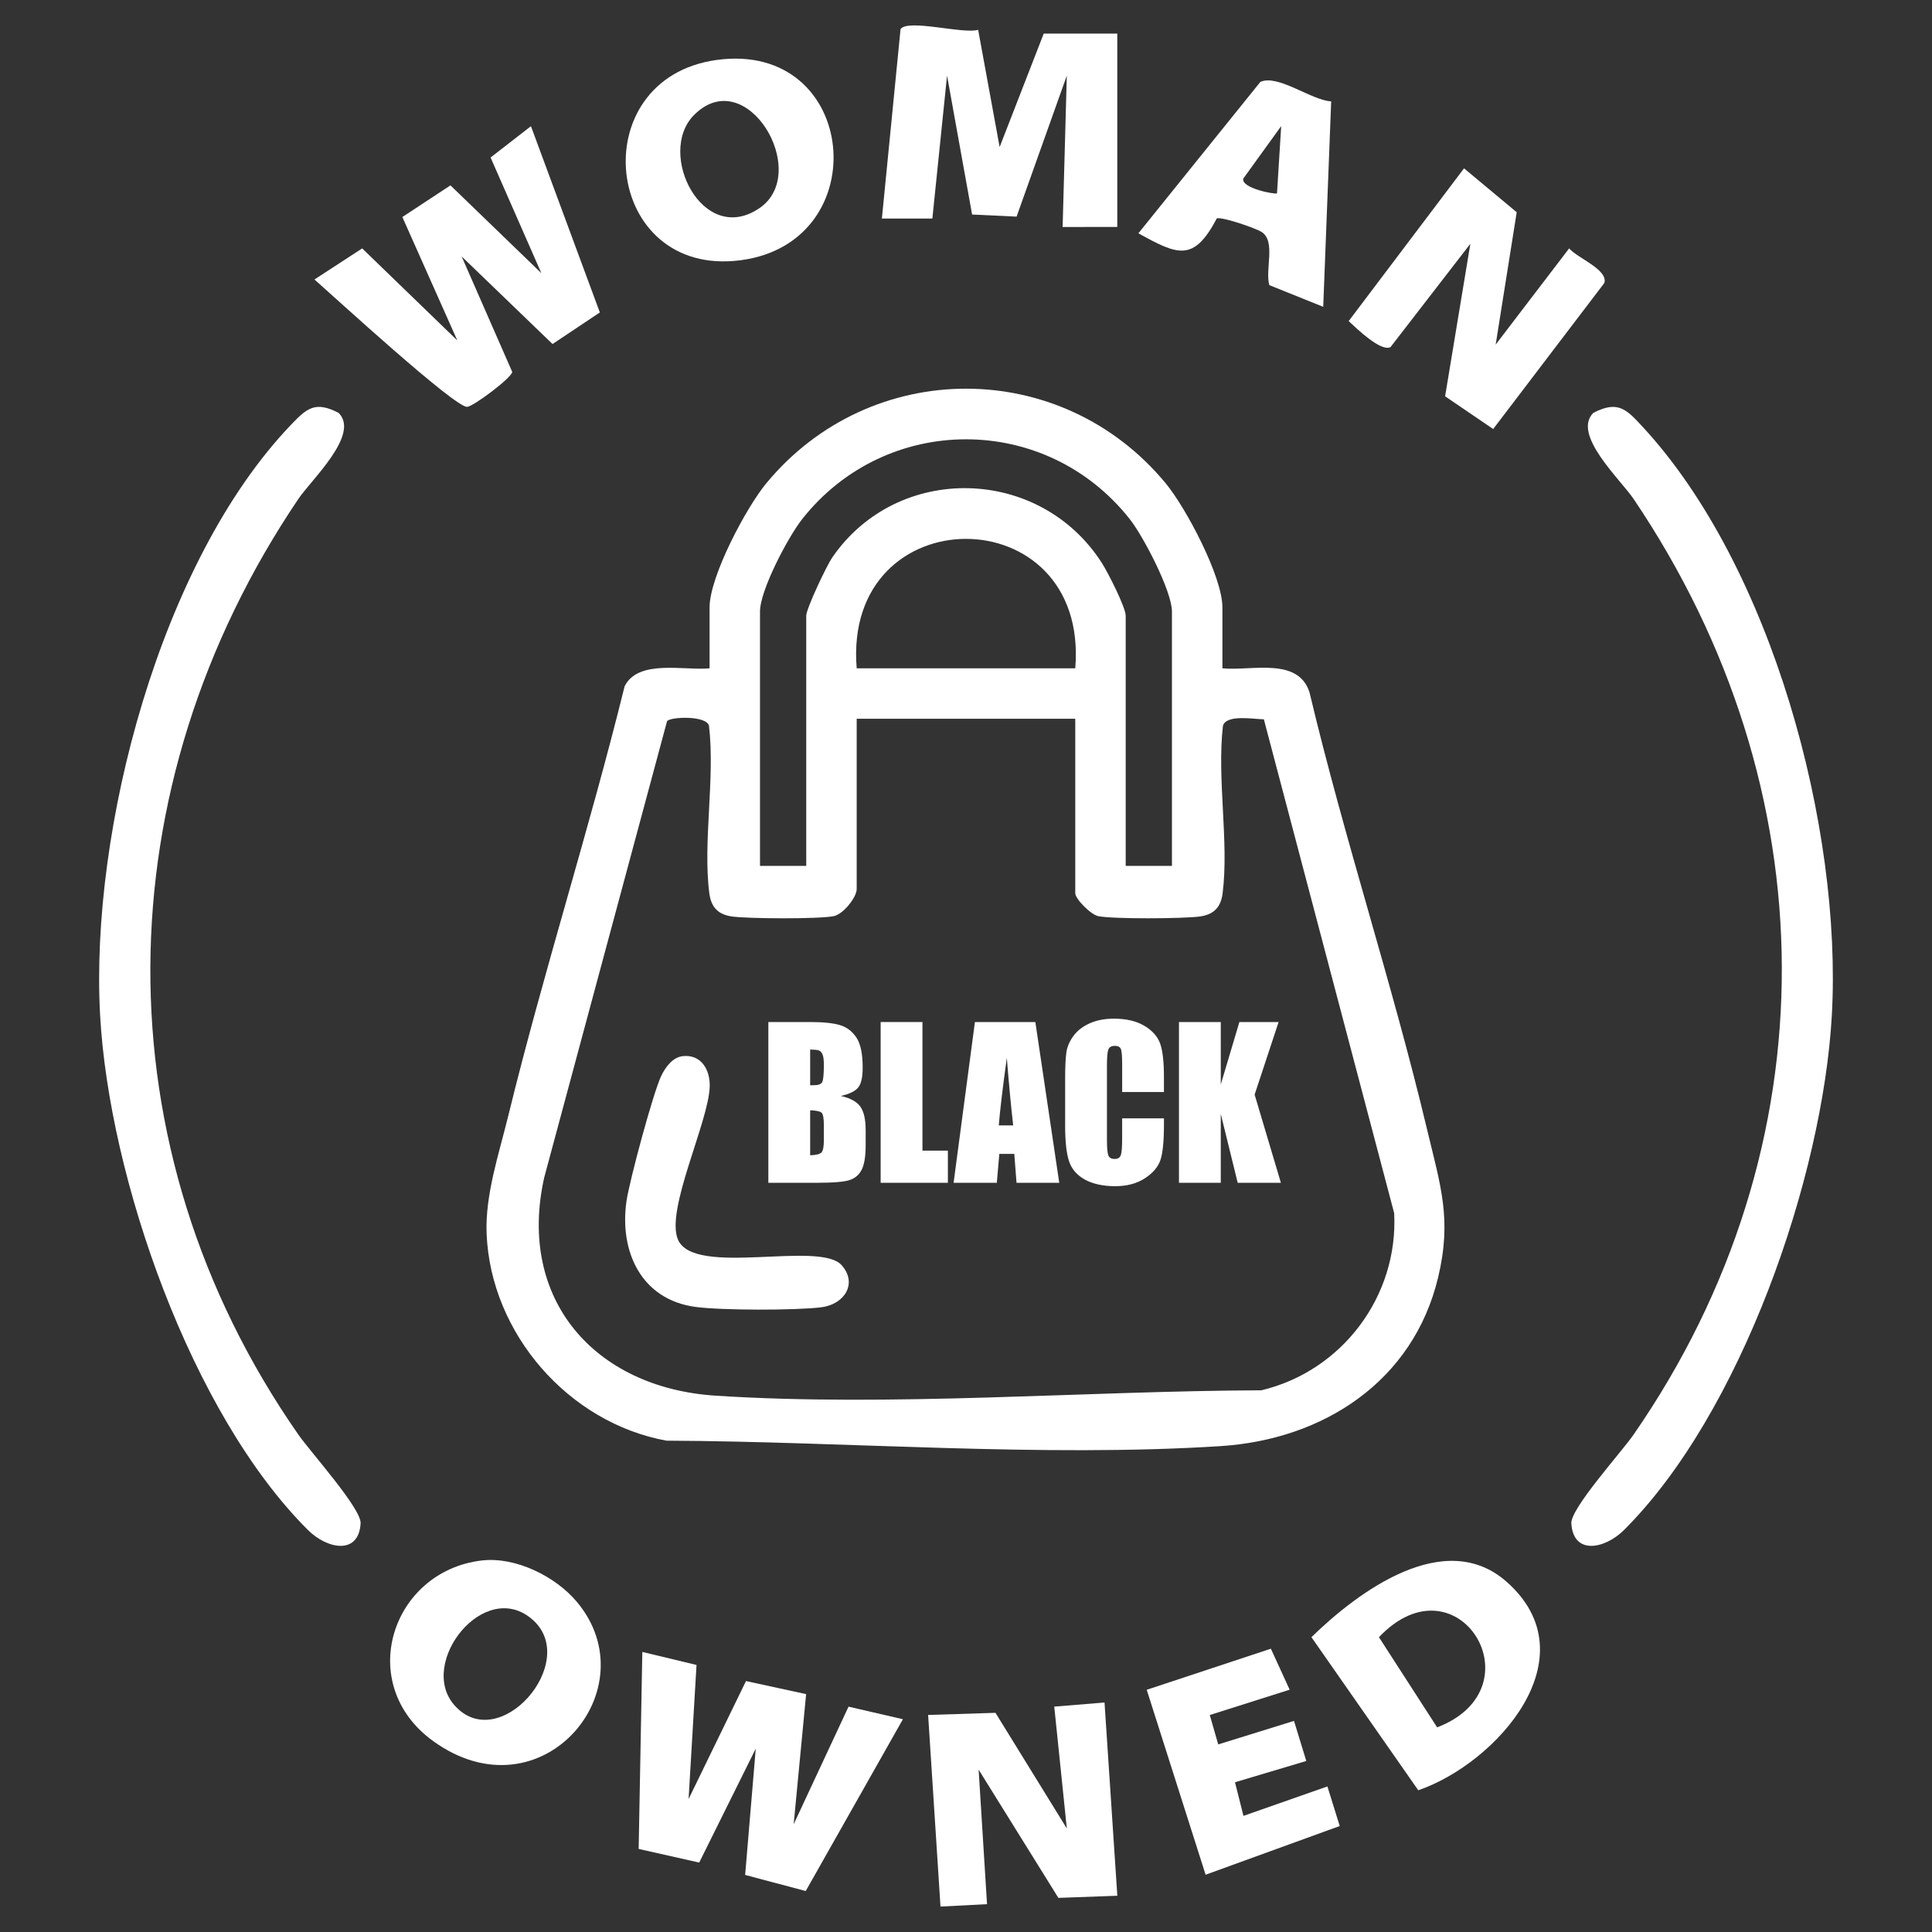 <?xml version="1.0" encoding="UTF-8"?>
<svg id="Layer_1" data-name="Layer 1" xmlns="http://www.w3.org/2000/svg" viewBox="0 0 1900 1900">
  <rect x="0" y="0" width="1900" height="1900" fill="#333333" stroke="none"/>
  <defs>
    <style>
      .cls-1 {
        fill: #fff;
      }

      .cls-2 {
        fill: none;
      }
    </style>
  </defs>
  <rect class="cls-2" width="1900" height="1900"/>
  <g>
    <path class="cls-1" d="M1202.14,657.25c28.73,2.78,74.66-11.45,85.73,23.82,34.29,144.28,81.33,285.84,115.65,430.01,13.01,54.63,24.51,87.49,10.85,144.91-24.33,102.25-112.68,159.72-214.12,166.19-175.65,11.2-368.38-4.6-544.77-5.37-96.16-17.45-172.85-105.16-176.92-203.35-1.59-38.23,12.08-78.53,21.16-115.63,34.67-141.66,79.55-281.22,114.53-422.87,13.39-26.97,58.5-15.3,83.57-17.71v-59.94c0-30.32,35.84-97.89,55.76-122,102.5-124.03,290.22-124.15,392.82,0,19.92,24.1,55.76,91.68,55.76,122v59.94ZM1152.53,851.54v-250.1c0-20.07-28.08-73.92-41.43-90.86-82.59-104.78-239.72-104.7-322.26,0-13.74,17.44-41.43,69.72-41.43,90.86v250.1h45.47v-245.96c0-7.08,20.15-49.41,25.49-57.19,64.32-93.76,204.68-90.26,265.61,5.85,5.65,8.92,23.07,43.01,23.07,51.34v245.96h45.47ZM1057.46,657.25c13.99-169.71-228.93-169.76-214.96,0h214.96ZM842.5,706.86v167.42c0,8.13-13.19,24.96-22.85,26.76-15.31,2.85-82.79,2.49-99.31.33-13.96-1.83-20.93-8.96-22.74-22.74-6.56-50.03,5.81-113.41-.36-164.99-2.82-10.22-38.24-8.78-41.24-4.38l-120.82,448.83c-26.76,119.84,49.67,206.8,168.66,214.48,172.9,11.16,362.96-4.65,536.58-5.3,79.38-18.82,134.86-92.52,130.67-174.17l-128.17-485.71c-10.21-.12-36.52-5.05-40.21,6.24-6.09,51.71,6.09,114.77-.36,164.99-1.79,13.9-8.98,20.97-22.74,22.74-16.58,2.13-84.1,2.55-99.32-.32-7.56-1.43-22.84-17.03-22.84-22.63v-171.55h-214.96Z"/>
    <path class="cls-1" d="M333.04,406.07c21.24,21.21-26.8,65.61-39.58,84.53-191.29,283.26-196.94,637.71,0,920.31,12,17.22,62.08,72.74,61.18,87.26-1.97,31.73-33.24,24.96-51.7,6.6-115.03-114.46-195.75-346.8-204.5-506.52-9.98-182.16,59.19-446.41,188.02-580.79,15.32-15.98,23.56-23.34,46.57-11.39Z"/>
    <path class="cls-1" d="M1566.91,406.07c24.41-12.78,32.88-3.23,48.48,13.62,127.31,137.59,196.34,394.54,186.12,578.56-8.86,159.62-89.5,392.09-204.5,506.52-18.45,18.36-49.73,25.13-51.7-6.6-.91-14.61,49.18-69.93,61.18-87.26,196.67-284.07,192.17-635.77,0-920.31-12.78-18.92-60.81-63.32-39.58-84.53Z"/>
    <path class="cls-1" d="M1098.79,223.2l-53.76.02,4.11-148.82-49.39,138.64-43.75-2.07-24.63-136.63-14.45,140.61h-49.64s18.35-186.31,18.35-186.31c7.24-10.37,61.58,5.13,76.33.68l21.12,115.3,43.36-111.59h72.34v190.16Z"/>
    <path class="cls-1" d="M453.96,252.14l49.8,113.63c-.55,5.75-37.8,33.7-44.28,34.34-11.81,1.16-132.16-109.39-150.23-125.26l46.93-30.56,93.56,90.52-54.05-121.39,47.3-31.12,89.42,86.37-49.96-113.77,39.7-30.8,67.76,183.19-46.53,31.04-89.44-86.19Z"/>
    <polygon class="cls-1" points="684.99 1637.38 677.19 1769.23 733.63 1653.22 792.77 1666.05 780.53 1794.03 834.48 1678.39 887.96 1690.75 792.38 1859.71 732.81 1843.89 743.24 1719.67 687.62 1831.72 628.08 1818.31 631.69 1624.58 684.99 1637.38"/>
    <path class="cls-1" d="M1470.88,338.92l72.28-94.65c8.06,9.55,38.28,20.73,34.67,33.94l-109.38,143.71-47.28-32.17,24.84-150.01-78.5,101.58c-9.41,5.04-33.64-18.5-41.17-25.55l113.45-150.23,51.8,43.19-20.69,130.2Z"/>
    <polygon class="cls-1" points="1086.23 1674.32 1098.82 1864.35 1040.85 1866.44 962.42 1740.33 970.67 1872.62 924.91 1875 912.75 1686.55 978.98 1684.46 1049.15 1798.17 1036.79 1678.35 1086.23 1674.32"/>
    <path class="cls-1" d="M1481.82,1555.72c83.22,73.82-9.89,178.35-87.04,204.9l-105.07-150.57c46.13-45.01,131.35-108.23,192.1-54.33ZM1413.33,1698.74c101.15-38.74,20.09-170.01-57.23-88.67l57.23,88.67Z"/>
    <path class="cls-1" d="M473.62,1534.65c33.31-3.98,72.62,15.57,93.66,40.63,72.09,85.85-34.96,213.6-141.18,137.05-77.48-55.84-41.29-167.07,47.53-177.68ZM446.94,1677.03c43.82,49.5,123.23-42.02,77.42-83.64-47.13-42.82-114.32,41.96-77.42,83.64Z"/>
    <path class="cls-1" d="M705.08,58.92c139.16-18.85,157.3,179.35,23.39,196.99-135.59,17.87-156.46-178.97-23.39-196.99ZM682.67,112.98c-37.65,37.59,8.59,130.26,64.58,91.45,50.6-35.07-13.04-142.91-64.58-91.45Z"/>
    <path class="cls-1" d="M1309.13,99.66l-7.82,202.09-53-21.34c-4.43-15.12,6.69-43.25-7.65-52.31-5.97-3.77-37.69-14.71-43.94-13.41-22.76,43.2-38.19,36.34-77.18,14.74l119.94-148.88c17.33-7.85,50.14,18.11,69.64,19.13ZM1255.86,190.12l4.11-66.11-37.29,51.62c-2.26,9.6,31.91,15.88,33.18,14.49Z"/>
    <polygon class="cls-1" points="1268.29 1661.71 1189.73 1686.62 1198.05 1715.52 1272.57 1692.39 1284.66 1731.81 1214.53 1752.74 1222.86 1785.8 1305.42 1756.84 1317.53 1795.78 1185.64 1843.67 1127.72 1661.79 1249.82 1621.4 1268.29 1661.71"/>
    <path class="cls-1" d="M671.5,1038.64c18.02-1.92,26.91,13.36,26.47,29.72-.93,35.09-44.13,122.25-31.08,151.04,16.59,36.61,139.39.19,160.97,24.99,15.9,18.28,2.14,38.61-20.42,41.28-26.12,3.09-97.91,3.08-123.73-.44-53.26-7.25-74.75-54.69-67.58-104.06,2.89-19.92,26.05-106.01,34.1-122.99,4.03-8.49,11.2-18.47,21.27-19.54Z"/>
  </g>
  <g>
    <path class="cls-1" d="M755.62,1005.1h41.02c12.95,0,22.77,1.01,29.44,3.03,6.67,2.02,12.06,6.1,16.16,12.25,4.1,6.15,6.15,16.05,6.15,29.72,0,9.24-1.45,15.68-4.35,19.32-2.9,3.64-8.61,6.44-17.14,8.39,9.5,2.15,15.95,5.72,19.34,10.7,3.38,4.98,5.08,12.62,5.08,22.91v14.66c0,10.68-1.22,18.6-3.66,23.74-2.44,5.15-6.33,8.66-11.67,10.55-5.34,1.89-16.28,2.83-32.81,2.83h-47.56v-158.11ZM796.74,1032.15v35.16c1.76-.06,3.12-.1,4.1-.1,4.04,0,6.61-.99,7.71-2.98,1.11-1.99,1.66-7.67,1.66-17.04,0-4.95-.46-8.41-1.37-10.4-.91-1.99-2.1-3.24-3.56-3.76-1.46-.52-4.31-.81-8.54-.88ZM796.74,1091.91v44.24c5.79-.2,9.49-1.11,11.08-2.73,1.59-1.63,2.39-5.63,2.39-12.01v-14.75c0-6.77-.72-10.87-2.15-12.3-1.43-1.43-5.21-2.25-11.33-2.44Z"/>
    <path class="cls-1" d="M907.18,1005.1v126.47h25v31.64h-66.11v-158.11h41.11Z"/>
    <path class="cls-1" d="M1018.2,1005.1l23.51,158.11h-42.02l-2.21-28.42h-14.71l-2.47,28.42h-42.5l20.97-158.11h59.42ZM996.41,1106.76c-2.08-17.91-4.17-40.04-6.26-66.41-4.19,30.27-6.82,52.41-7.89,66.41h14.15Z"/>
    <path class="cls-1" d="M1144.68,1073.94h-41.11v-27.48c0-7.99-.44-12.98-1.32-14.96-.88-1.98-2.82-2.97-5.81-2.97-3.39,0-5.53,1.21-6.45,3.61-.91,2.41-1.37,7.62-1.37,15.62v73.44c0,7.68.45,12.7,1.37,15.04.91,2.34,2.96,3.52,6.15,3.52s5.06-1.17,6.01-3.52c.94-2.35,1.42-7.86,1.42-16.54v-19.87h41.11v6.16c0,16.37-1.16,27.97-3.47,34.82-2.31,6.85-7.42,12.84-15.33,18-7.91,5.15-17.66,7.73-29.25,7.73s-21.97-2.18-29.79-6.54-12.99-10.4-15.53-18.12-3.81-19.32-3.81-34.81v-46.19c0-11.39.39-19.94,1.17-25.64.78-5.7,3.11-11.18,6.98-16.46,3.87-5.27,9.24-9.42,16.11-12.45,6.87-3.03,14.76-4.54,23.68-4.54,12.11,0,22.1,2.34,29.98,7.02,7.88,4.68,13.05,10.52,15.53,17.51,2.47,6.99,3.71,17.86,3.71,32.62v15.02Z"/>
    <path class="cls-1" d="M1257.43,1005.1l-23.58,71.39,25.83,86.72h-42.48l-16.65-67.77v67.77h-41.11v-158.11h41.11v61.43l18.31-61.43h38.57Z"/>
  </g>
</svg>